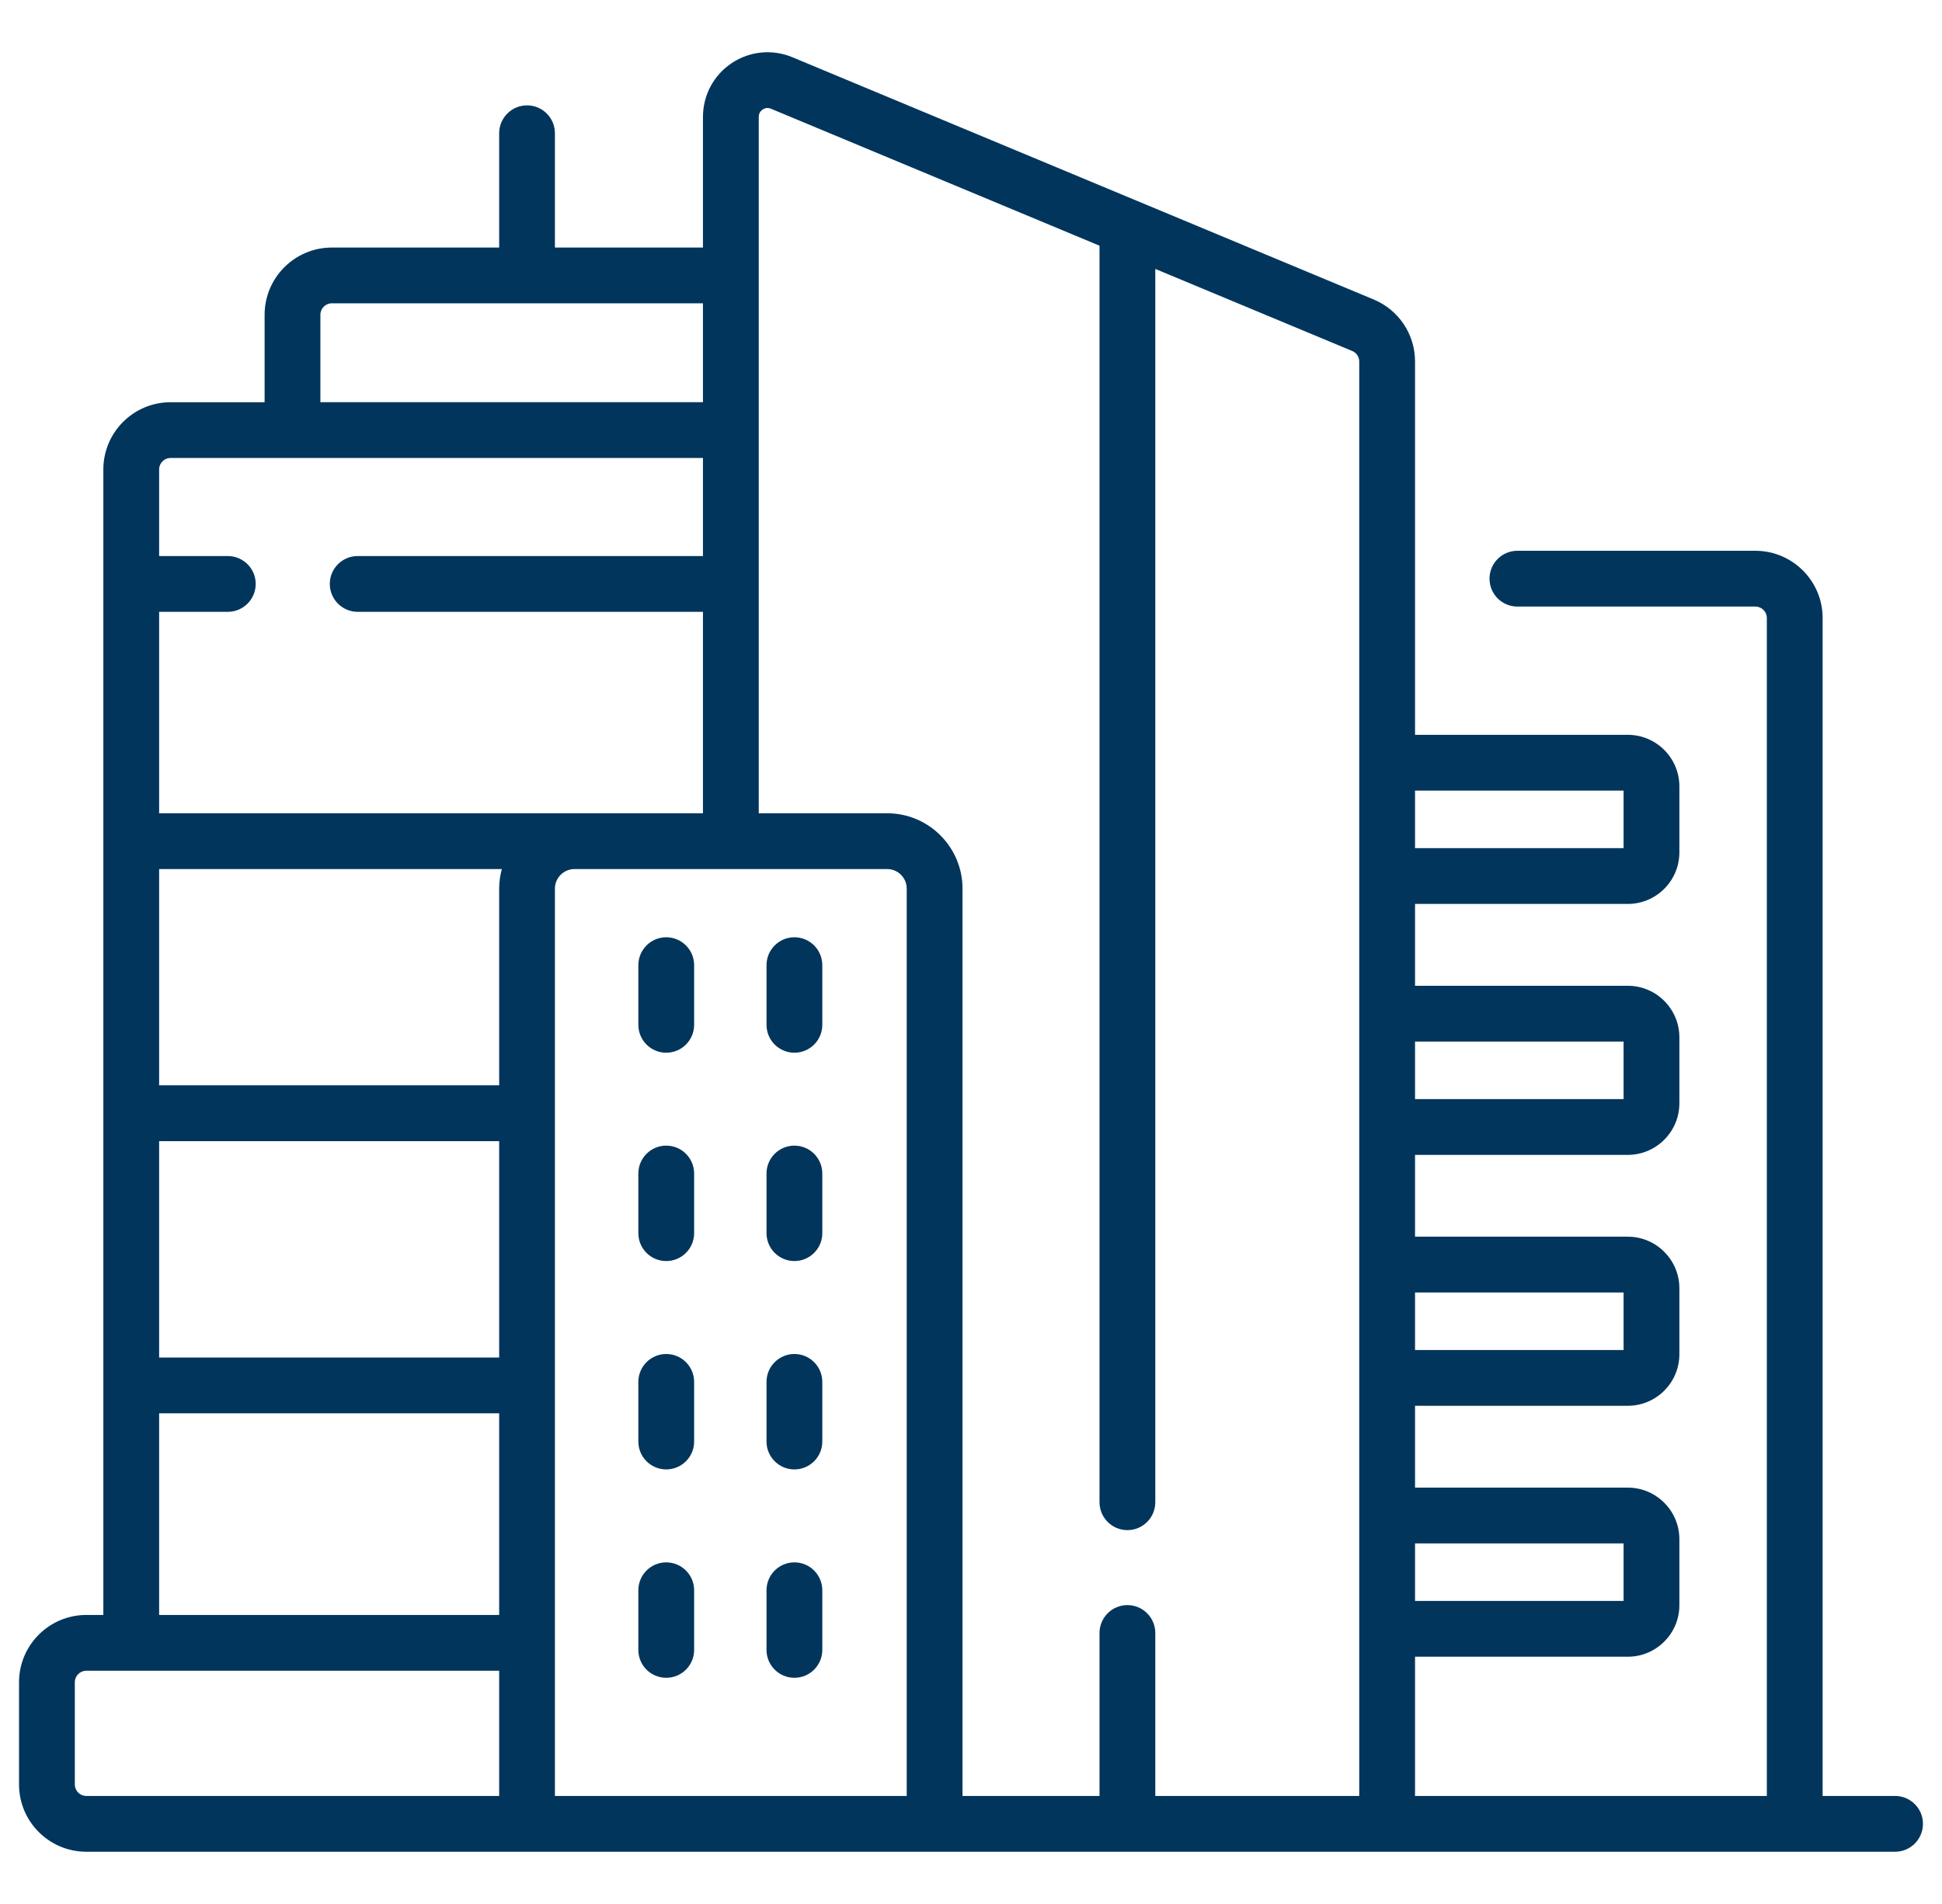 <svg width="51" height="50" viewBox="0 0 51 50" fill="none" xmlns="http://www.w3.org/2000/svg">
<g clip-path="url(#clip0_280_253)">
<path d="M49.768 47.163H47.865V16.229C47.865 15.256 47.073 14.464 46.099 14.464H39.849C39.444 14.464 39.117 14.792 39.117 15.196C39.117 15.601 39.444 15.929 39.849 15.929H46.099C46.265 15.929 46.4 16.063 46.4 16.229V47.163H37.161V43.507H42.748C43.495 43.507 44.103 42.9 44.103 42.153V40.42C44.103 39.674 43.495 39.066 42.748 39.066H37.161V36.917H42.748C43.495 36.917 44.103 36.31 44.103 35.563V33.831C44.103 33.084 43.495 32.476 42.748 32.476H37.161V30.328H42.748C43.495 30.328 44.103 29.72 44.103 28.973V27.241C44.103 26.494 43.495 25.887 42.748 25.887H37.161V23.738H42.748C43.495 23.738 44.103 23.13 44.103 22.384V20.651C44.103 19.904 43.495 19.297 42.748 19.297H37.161V9.494C37.161 8.779 36.735 8.14 36.075 7.865L20.809 1.503C20.285 1.284 19.689 1.342 19.216 1.657C18.743 1.972 18.461 2.5 18.461 3.069V6.501H14.573V3.499C14.573 3.095 14.246 2.767 13.841 2.767C13.437 2.767 13.109 3.095 13.109 3.499V6.501H8.714C7.741 6.501 6.949 7.293 6.949 8.266V10.563H4.479C3.506 10.563 2.714 11.354 2.714 12.328V42.41H2.266C1.292 42.41 0.5 43.203 0.5 44.176V46.863C0.5 47.836 1.292 48.628 2.266 48.628L49.768 48.628C50.172 48.628 50.5 48.3 50.5 47.895C50.5 47.491 50.172 47.163 49.768 47.163ZM42.638 40.531V42.042H37.161V40.531H42.638ZM42.638 33.941V35.453H37.161V33.941H42.638ZM42.638 27.352V28.863H37.161V27.352H42.638ZM42.638 20.762V22.273H37.161V20.762H42.638ZM19.926 3.069C19.926 2.96 19.99 2.901 20.029 2.876C20.067 2.85 20.146 2.813 20.246 2.855L28.875 6.452V39.449C28.875 39.854 29.203 40.182 29.608 40.182C30.012 40.182 30.34 39.854 30.34 39.449V7.062L35.511 9.217C35.624 9.264 35.696 9.373 35.696 9.494L35.696 47.163H30.34V42.884C30.34 42.479 30.012 42.151 29.608 42.151C29.203 42.151 28.875 42.479 28.875 42.884V47.163H25.277V23.336C25.277 22.245 24.39 21.357 23.298 21.357H19.926V3.069ZM23.298 22.822C23.582 22.822 23.812 23.052 23.812 23.336V47.163H14.573V23.336C14.573 23.052 14.804 22.822 15.088 22.822H23.298ZM13.109 23.336V28.502H4.179V22.822H13.179C13.134 22.986 13.109 23.158 13.109 23.336ZM4.179 29.967H13.109V35.649H4.179V29.967ZM8.414 8.266C8.414 8.1 8.549 7.965 8.714 7.965H18.461V10.562H8.414V8.266ZM4.479 12.027H18.461V14.602H9.393C8.989 14.602 8.661 14.93 8.661 15.334C8.661 15.739 8.989 16.067 9.393 16.067H18.461V21.357H4.179V16.067H5.982C6.387 16.067 6.715 15.739 6.715 15.334C6.715 14.93 6.387 14.602 5.982 14.602H4.179V12.327C4.179 12.162 4.314 12.027 4.479 12.027ZM4.179 37.114H13.109V42.41H4.179V37.114ZM2.266 47.163C2.1 47.163 1.965 47.028 1.965 46.862V44.176C1.965 44.01 2.1 43.875 2.266 43.875H13.109V47.163H2.266Z" fill="#01355C"/>
<path d="M17.496 27.645C17.901 27.645 18.229 27.317 18.229 26.912V25.346C18.229 24.942 17.901 24.613 17.496 24.613C17.092 24.613 16.764 24.942 16.764 25.346V26.912C16.764 27.317 17.091 27.645 17.496 27.645Z" fill="#01355C"/>
<path d="M20.862 27.645C21.267 27.645 21.595 27.317 21.595 26.912V25.346C21.595 24.942 21.267 24.613 20.862 24.613C20.458 24.613 20.13 24.942 20.13 25.346V26.912C20.13 27.317 20.458 27.645 20.862 27.645Z" fill="#01355C"/>
<path d="M17.496 33.116C17.901 33.116 18.229 32.788 18.229 32.384V30.818C18.229 30.413 17.901 30.085 17.496 30.085C17.092 30.085 16.764 30.413 16.764 30.818V32.384C16.764 32.788 17.091 33.116 17.496 33.116Z" fill="#01355C"/>
<path d="M20.862 33.116C21.267 33.116 21.595 32.788 21.595 32.384V30.818C21.595 30.413 21.267 30.085 20.862 30.085C20.458 30.085 20.13 30.413 20.13 30.818V32.384C20.13 32.788 20.458 33.116 20.862 33.116Z" fill="#01355C"/>
<path d="M17.496 38.588C17.901 38.588 18.229 38.26 18.229 37.856V36.29C18.229 35.885 17.901 35.557 17.496 35.557C17.092 35.557 16.764 35.885 16.764 36.29V37.856C16.764 38.26 17.091 38.588 17.496 38.588Z" fill="#01355C"/>
<path d="M20.862 38.588C21.267 38.588 21.595 38.26 21.595 37.856V36.29C21.595 35.885 21.267 35.557 20.862 35.557C20.458 35.557 20.13 35.885 20.13 36.29V37.856C20.13 38.26 20.458 38.588 20.862 38.588Z" fill="#01355C"/>
<path d="M17.496 44.06C17.901 44.06 18.229 43.732 18.229 43.328V41.762C18.229 41.357 17.901 41.029 17.496 41.029C17.092 41.029 16.764 41.357 16.764 41.762V43.328C16.764 43.732 17.091 44.06 17.496 44.06Z" fill="#01355C"/>
<path d="M20.862 44.06C21.267 44.06 21.595 43.732 21.595 43.328V41.762C21.595 41.357 21.267 41.029 20.862 41.029C20.458 41.029 20.13 41.357 20.13 41.762V43.328C20.13 43.732 20.458 44.06 20.862 44.06Z" fill="#01355C"/>
</g>
<defs>
<clipPath id="clip0_280_253">
<rect width="50" height="50" fill="white" transform="translate(0.5)"/>
</clipPath>
</defs>
</svg>
